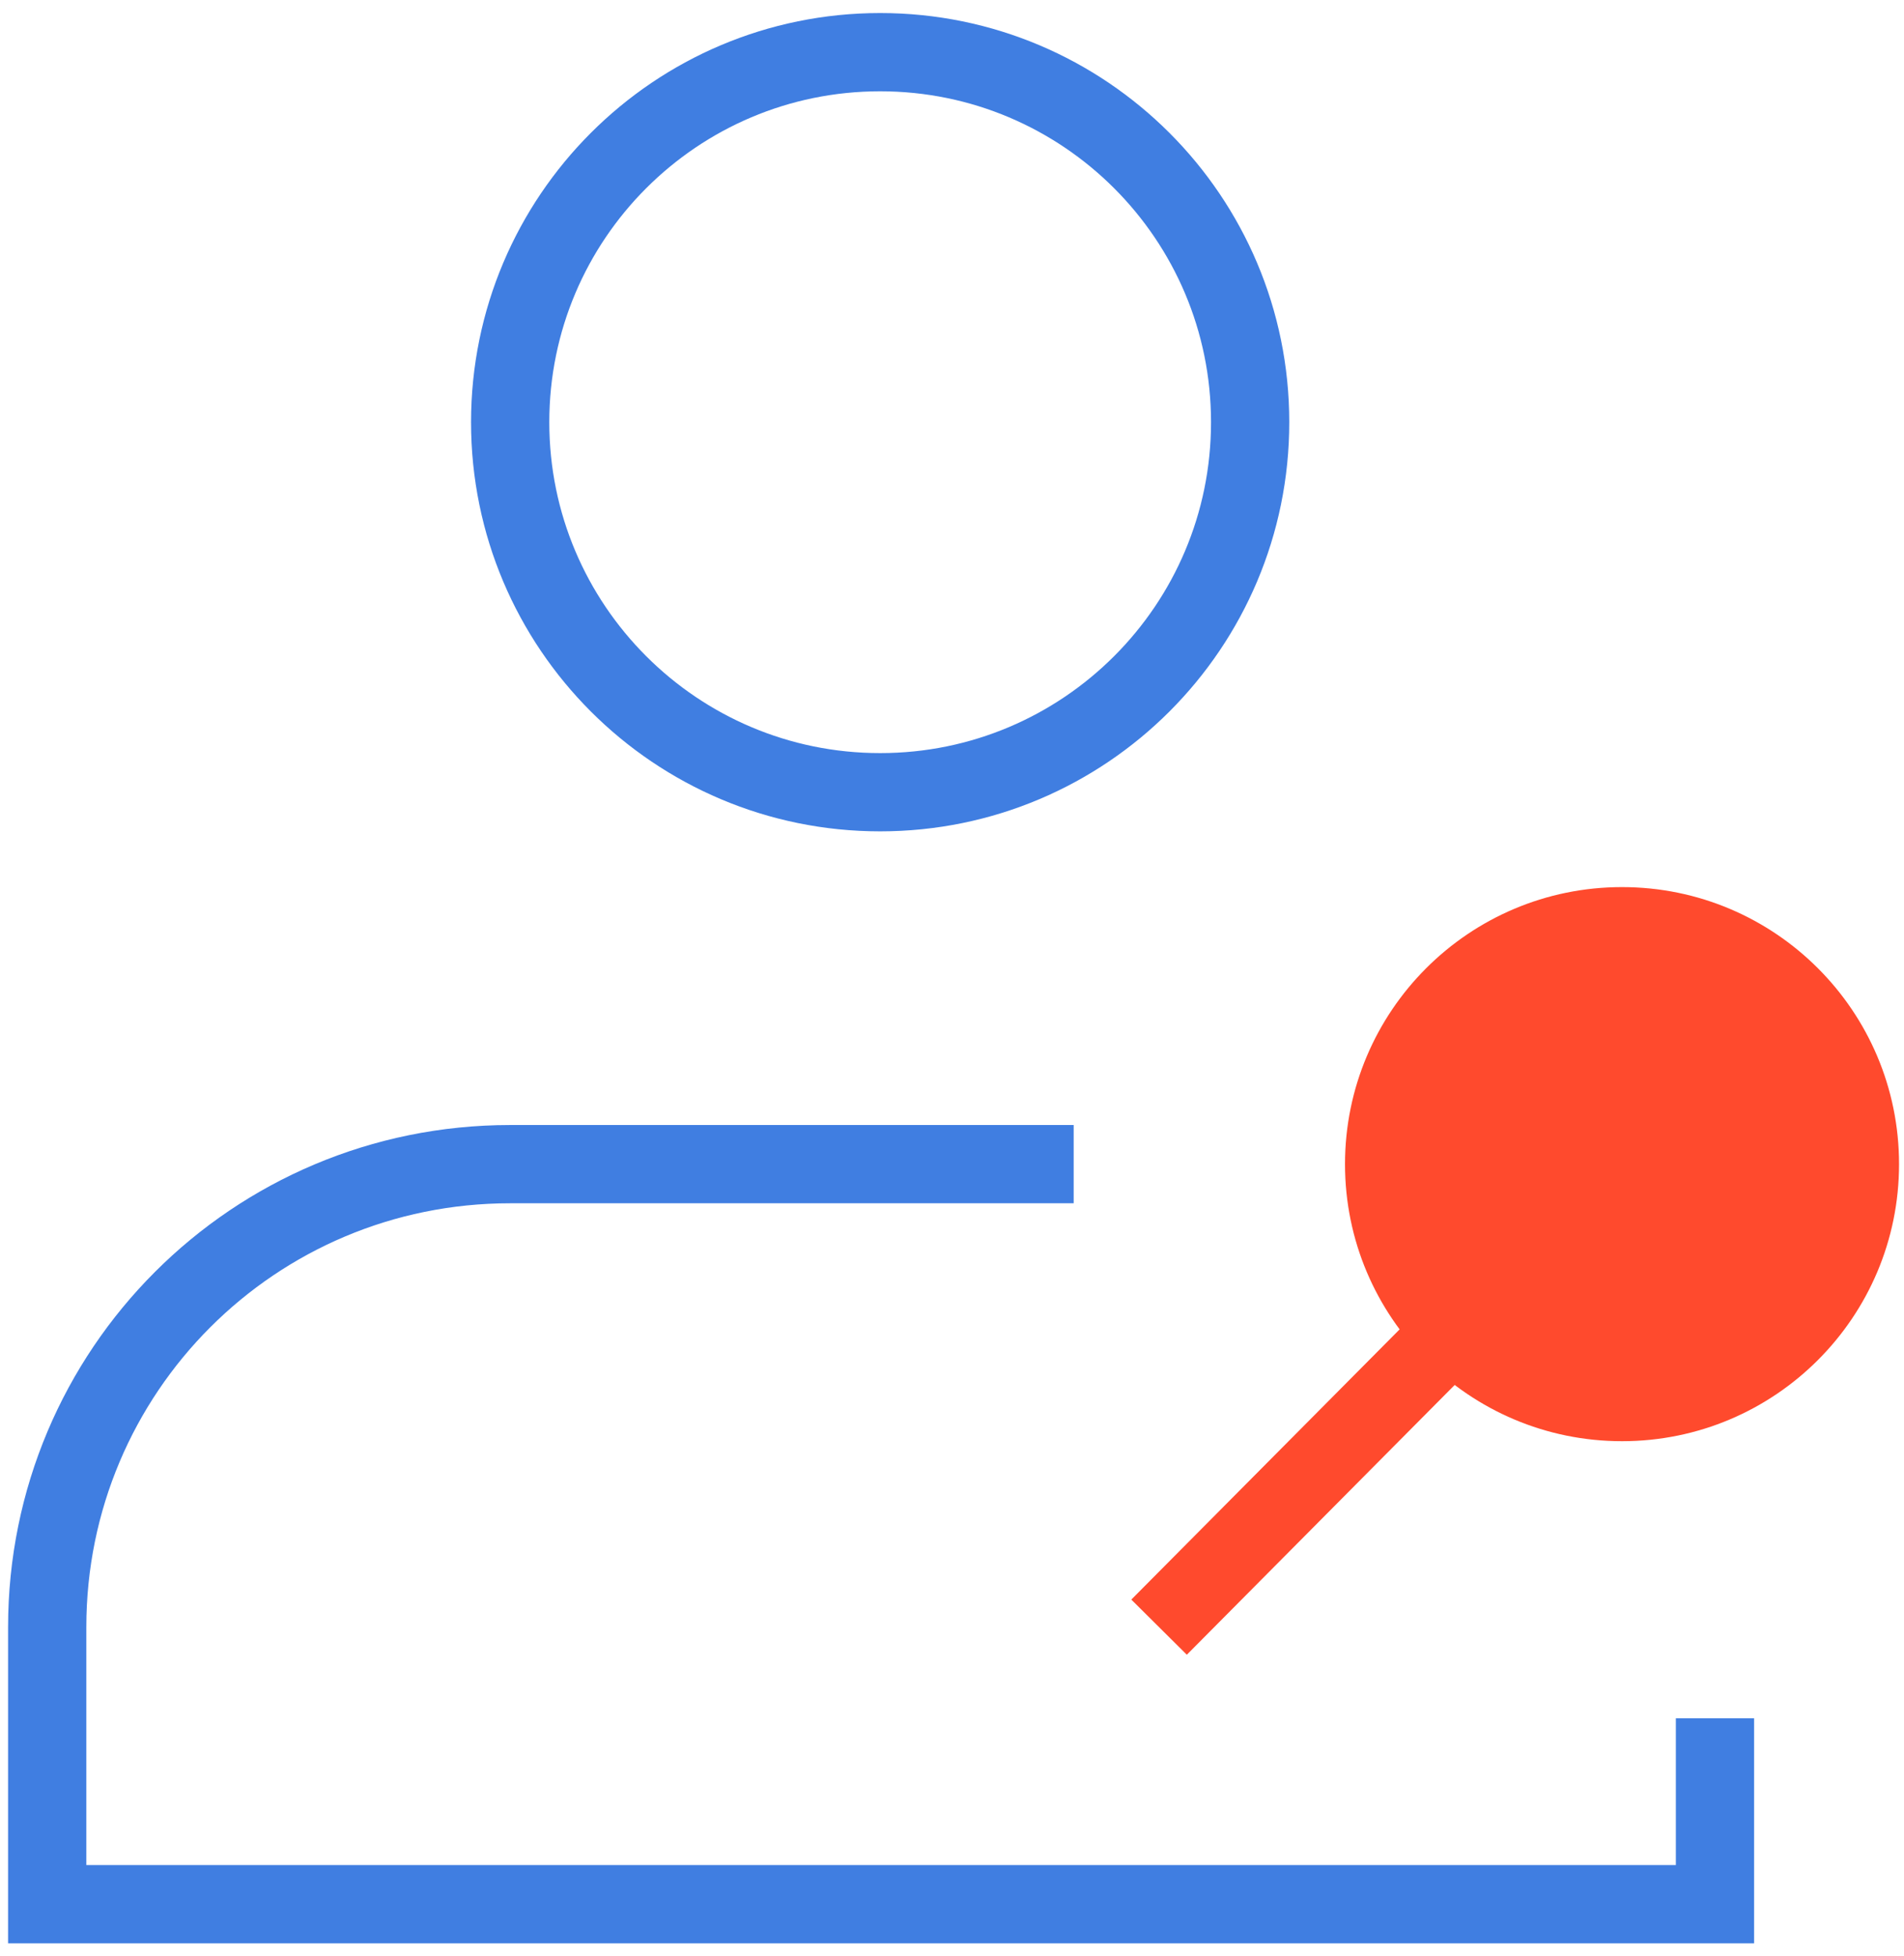 <svg xmlns="http://www.w3.org/2000/svg" width="73" height="75" viewBox="0 0 73 75" fill="none"><path d="M33.745 30.371C41.58 30.371 47.931 24.02 47.931 16.186C47.931 8.351 41.58 2 33.745 2C25.911 2 19.56 8.351 19.56 16.186C19.56 24.02 25.911 30.371 33.745 30.371Z" stroke="#407EE1" stroke-width="3" stroke-miterlimit="10"></path><path d="M41.165 44.629H19.56C9.739 44.629 1.81 52.558 1.81 62.379V73H65.753V65.871" stroke="#407EE1" stroke-width="3" stroke-miterlimit="10"></path><path d="M62.189 55.25C68.055 55.25 72.81 50.495 72.81 44.629C72.81 38.763 68.055 34.008 62.189 34.008C56.323 34.008 51.568 38.763 51.568 44.629C51.568 50.495 56.323 55.25 62.189 55.25Z" fill="#FF4A2D"></path><path d="M55.059 51.685L44.439 62.379" stroke="#FF4A2D" stroke-width="3" stroke-miterlimit="10"></path></svg>